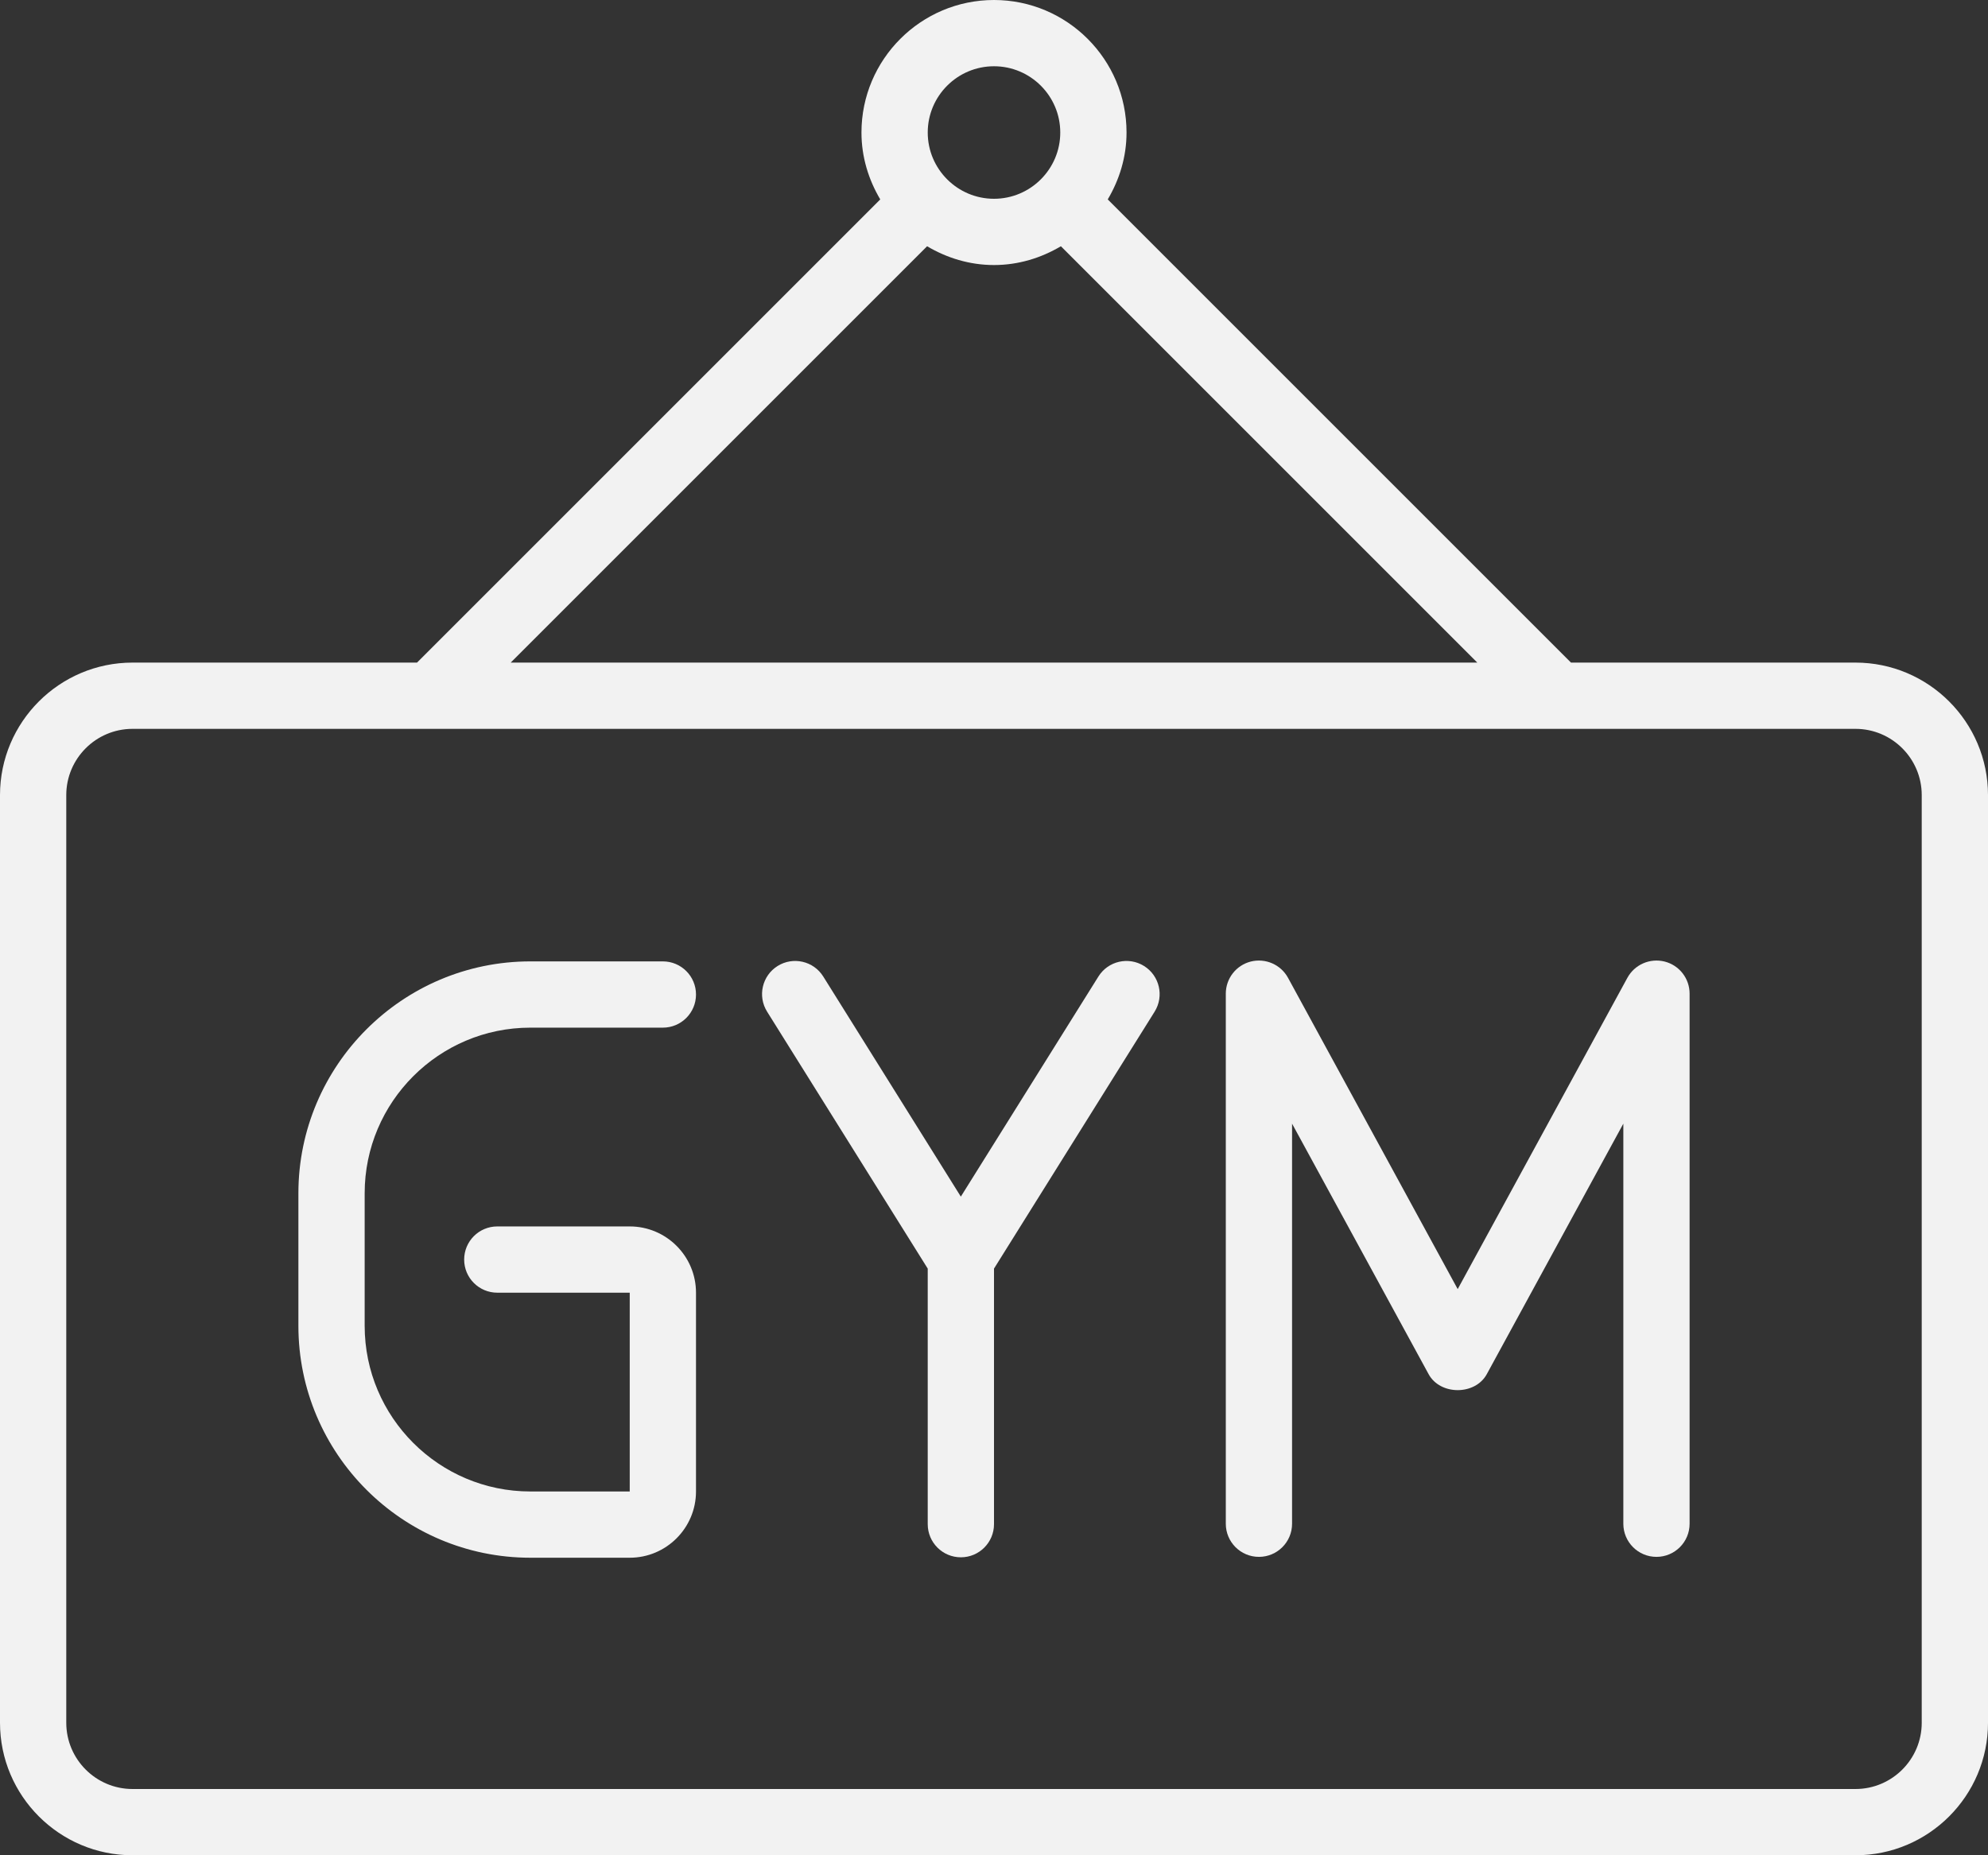 <?xml version="1.0" encoding="UTF-8"?><svg xmlns="http://www.w3.org/2000/svg" xmlns:xlink="http://www.w3.org/1999/xlink" height="56.0" preserveAspectRatio="xMidYMid meet" version="1.0" viewBox="0.0 2.0 60.0 56.0" width="60.0" zoomAndPan="magnify"><rect x="0.0" y="2.0" width="60.0" height="56.0" fill="#333333" stroke="none"/><g id="change1_1"><path d="M56,22h-8.586L33.433,8.019C33.785,7.424,34,6.74,34,6c0-2.206-1.794-4-4-4s-4,1.794-4,4 c0,0.74,0.215,1.424,0.567,2.019L12.586,22H4c-2.206,0-4,1.794-4,4v28c0,2.206,1.794,4,4,4h52 c2.206,0,4-1.794,4-4V26C60,23.794,58.206,22,56,22z M30,4c1.103,0,2,0.897,2,2 c0,0.551-0.224,1.05-0.585,1.412c-0.001,0.001-0.001,0.001-0.002,0.001s-0.001,0.001-0.001,0.002 C31.05,7.776,30.551,8,30,8s-1.05-0.224-1.412-0.585c-0.001-0.001-0.001-0.001-0.001-0.002 s-0.001-0.001-0.002-0.001C28.224,7.05,28,6.551,28,6C28,4.897,28.897,4,30,4z M27.981,9.433 C28.576,9.785,29.26,10,30,10s1.424-0.215,2.019-0.567L44.586,22H15.414L27.981,9.433z M58,54 c0,1.103-0.897,2-2,2H4c-1.103,0-2-0.897-2-2V26c0-1.103,0.897-2,2-2h52c1.103,0,2,0.897,2,2V54z" fill="#f2f2f2"/></g><g id="change1_2"><path d="M16.006,33.019h4c0.553,0,1-0.448,1-1s-0.447-1-1-1h-4c-3.859,0-7,3.14-7,7v4 c0,3.86,3.141,7,7,7h3c1.103,0,2-0.897,2-2v-6c0-1.103-0.897-2-2-2h-3.997c-0.553,0-1,0.448-1,1s0.447,1,1,1 h3.997v6h-3c-2.757,0-5-2.243-5-5v-4C11.006,35.262,13.249,33.019,16.006,33.019z" fill="#f2f2f2"/></g><g id="change1_3"><path d="M34.529,31.158c-0.47-0.293-1.086-0.15-1.378,0.318l-4.152,6.643l-4.152-6.643 c-0.292-0.468-0.909-0.611-1.378-0.318c-0.468,0.293-0.61,0.91-0.317,1.378l4.848,7.756v7.714 c0,0.552,0.447,1,1,1s1-0.448,1-1v-7.714l4.848-7.756C35.14,32.067,34.997,31.451,34.529,31.158z" fill="#f2f2f2"/></g><g id="change1_4"><path d="M50.241,31.024c-0.442-0.111-0.906,0.089-1.125,0.491l-5.121,9.396l-5.121-9.396 c-0.219-0.402-0.683-0.602-1.125-0.491c-0.443,0.113-0.753,0.512-0.753,0.969v16c0,0.552,0.447,1,1,1 s1-0.448,1-1V35.917l4.121,7.561c0.35,0.643,1.406,0.643,1.756,0l4.121-7.561v12.076 c0,0.552,0.447,1,1,1s1-0.448,1-1v-16C50.994,31.536,50.685,31.137,50.241,31.024z" fill="#f2f2f2"/></g></svg>